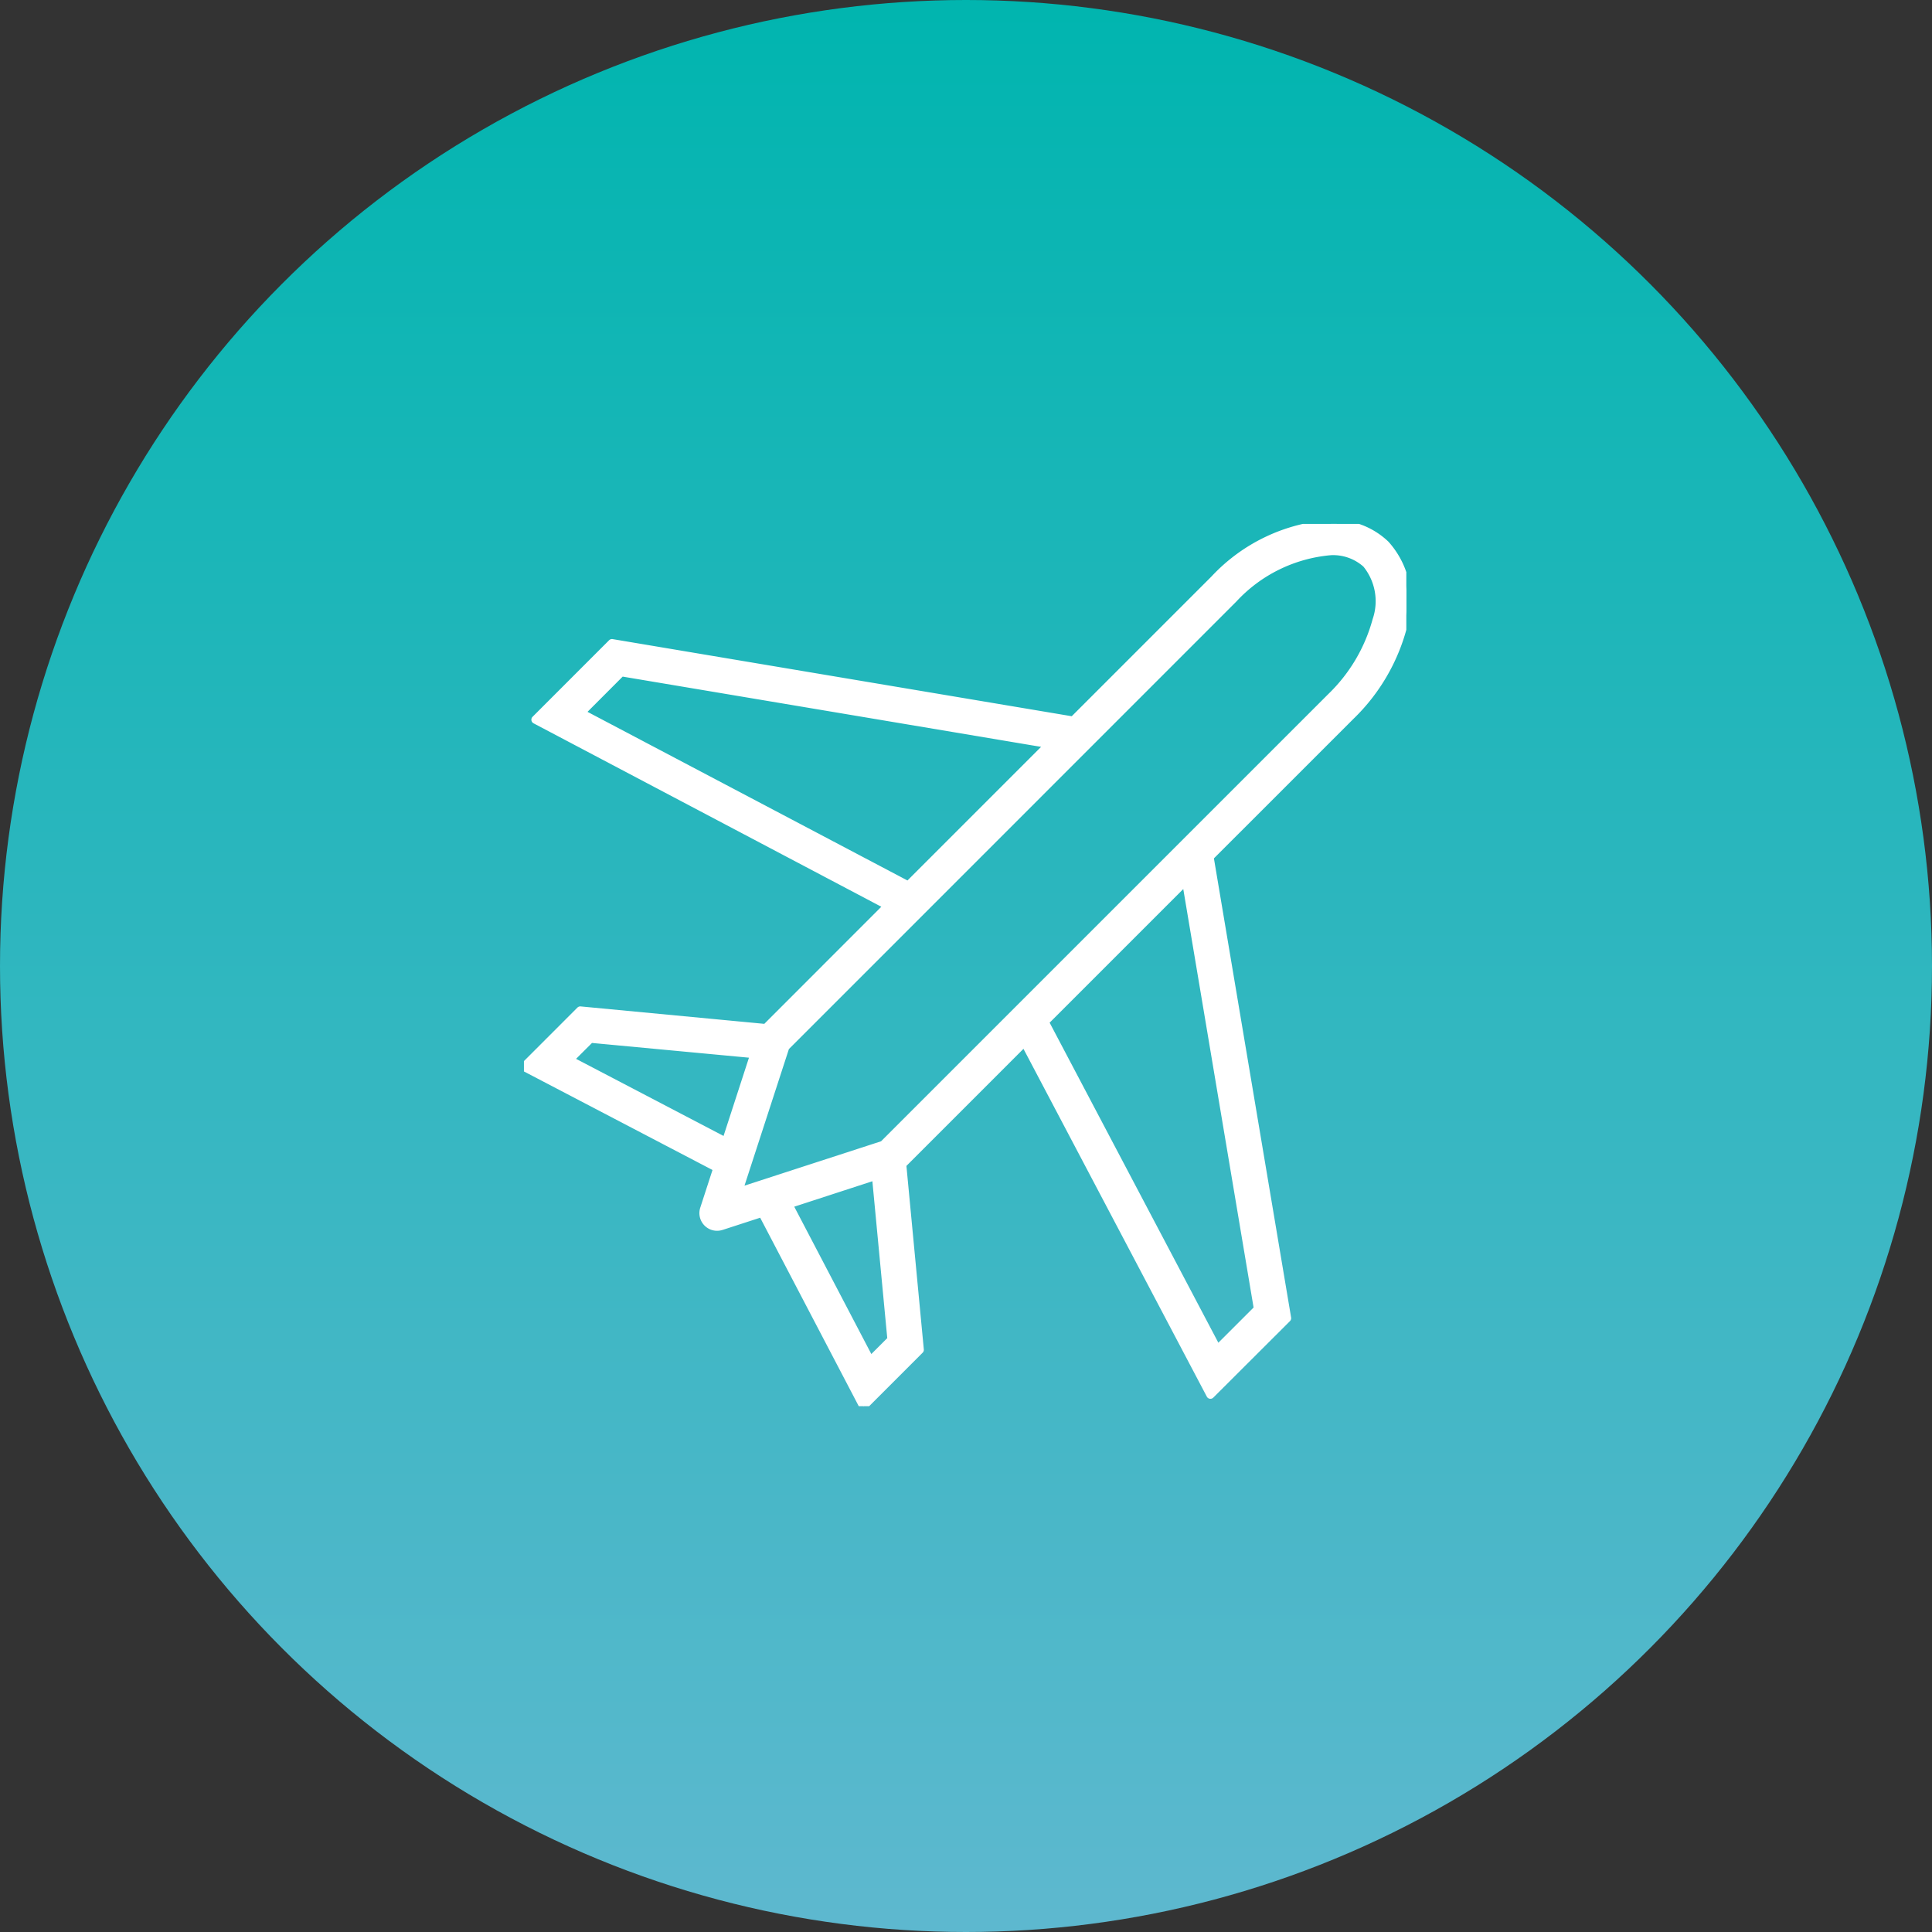 <svg xmlns="http://www.w3.org/2000/svg" xmlns:xlink="http://www.w3.org/1999/xlink" width="118" height="118" viewBox="0 0 118 118">
  <rect x="0" y="0" width="118" height="118" fill="#333333" stroke="none"/>
  <defs>
    <linearGradient id="linear-gradient" x1="0.5" x2="0.5" y2="1" gradientUnits="objectBoundingBox">
      <stop offset="0" stop-color="#00b5af"/>
      <stop offset="1" stop-color="#5eb8cf"/>
    </linearGradient>
    <clipPath id="clip-path">
      <rect id="長方形_19587" data-name="長方形 19587" width="53.894" height="53.885" fill="#fff" stroke="#fff" stroke-linecap="round" stroke-linejoin="round" stroke-width="0.5"/>
    </clipPath>
  </defs>
  <g id="グループ_39108" data-name="グループ 39108" transform="translate(-462 -1558)">
    <circle id="楕円形_573" data-name="楕円形 573" cx="59" cy="59" r="59" transform="translate(462 1558)" fill="url(#linear-gradient)"/>
    <g id="グループ_38239" data-name="グループ 38239" transform="translate(494 1590)">
      <g id="グループ_38238" data-name="グループ 38238" transform="translate(0 0)" clip-path="url(#clip-path)">
        <path id="パス_65363" data-name="パス 65363" d="M52.625,1.26A4.584,4.584,0,0,0,49.293,0a10.683,10.683,0,0,0-7.129,3.392l-8.621,8.621L5.377,7.282.706,11.957,22.245,23.314l-7.47,7.475L3.443,29.714,0,33.158l11.819,6.18-.813,2.5a.827.827,0,0,0,.787,1.084.893.893,0,0,0,.258-.04l2.5-.812,6.18,11.814,3.443-3.444L23.1,39.115l7.472-7.473L41.93,53.184l4.68-4.671L41.874,20.342l8.619-8.617a11.744,11.744,0,0,0,3.2-5.472A5.157,5.157,0,0,0,52.625,1.26M3.467,11.54,5.945,9.057l26.162,4.4-8.635,8.634Zm-.7,21.2,1.3-1.3,10.015.947-1.74,5.354ZM21.154,51.119l-5-9.568L21.5,39.813l.949,10.009Zm23.679-3.174-2.483,2.48L31.8,30.415l8.635-8.635ZM52.08,5.878a10.228,10.228,0,0,1-2.759,4.676L21.948,37.925,13.083,40.8l2.882-8.865L43.334,4.564a9.157,9.157,0,0,1,5.959-2.908,3.025,3.025,0,0,1,2.161.775,3.591,3.591,0,0,1,.626,3.446" transform="translate(0 0)" fill="#fff"/>
        <path id="パス_65363_-_アウトライン" data-name="パス 65363 - アウトライン" d="M20.732,54.135l-.038,0A.25.25,0,0,1,20.51,54L14.429,42.374l-2.3.747-.005,0a1.079,1.079,0,0,1-1.354-1.362l.747-2.3L-.116,33.38A.25.25,0,0,1-.247,33.2a.25.25,0,0,1,.07-.215l3.443-3.444a.25.25,0,0,1,.2-.072l11.215,1.064,7.147-7.152L.589,12.178a.25.25,0,0,1-.06-.4L5.2,7.105a.25.25,0,0,1,.218-.07l28.04,4.71,8.53-8.53A10.937,10.937,0,0,1,49.293-.25,4.825,4.825,0,0,1,52.8,1.083,5.392,5.392,0,0,1,53.936,6.31,11.991,11.991,0,0,1,50.67,11.9l-8.528,8.526,4.715,28.044a.25.25,0,0,1-.07.218l-4.68,4.671a.25.25,0,0,1-.4-.06L30.51,32.059l-7.149,7.15,1.063,11.209a.25.25,0,0,1-.072.2l-3.443,3.444A.25.25,0,0,1,20.732,54.135Zm-6.18-12.314a.25.25,0,0,1,.222.134L20.8,53.468l3.12-3.12L22.852,39.138a.25.25,0,0,1,.072-.2L30.4,31.466a.25.25,0,0,1,.4.06l11.2,21.242,4.349-4.341L41.627,20.383a.25.25,0,0,1,.07-.218l8.619-8.617A11.487,11.487,0,0,0,53.449,6.2a4.915,4.915,0,0,0-1-4.76A4.338,4.338,0,0,0,49.293.25a10.433,10.433,0,0,0-6.952,3.319L33.72,12.19a.25.25,0,0,1-.218.07L5.462,7.55l-4.34,4.345,21.239,11.2a.25.25,0,0,1,.06.4l-7.47,7.475a.25.25,0,0,1-.2.072L3.537,29.974l-3.12,3.12,11.517,6.022a.25.25,0,0,1,.122.3l-.813,2.5a.581.581,0,0,0,.141.588.573.573,0,0,0,.408.169.646.646,0,0,0,.183-.029l2.5-.811A.25.25,0,0,1,14.552,41.821Zm6.6,9.548-.038,0a.25.25,0,0,1-.184-.131l-5-9.568a.25.25,0,0,1,.144-.354l5.351-1.738a.25.25,0,0,1,.326.214L22.7,49.8a.25.25,0,0,1-.072.2l-1.3,1.3A.25.25,0,0,1,21.154,51.369ZM16.51,41.7l4.708,9,.973-.973-.909-9.581Zm25.84,8.977-.037,0a.25.25,0,0,1-.184-.131L31.58,30.532a.25.25,0,0,1,.044-.293L40.259,21.6a.25.25,0,0,1,.423.135L45.08,47.9a.25.25,0,0,1-.07.218L42.527,50.6A.25.25,0,0,1,42.35,50.675ZM32.108,30.461,42.413,50.009l2.152-2.15L40.27,22.3ZM13.083,41.054a.25.25,0,0,1-.238-.327l2.882-8.865a.25.25,0,0,1,.061-.1L43.157,4.388a9.415,9.415,0,0,1,6.136-2.981,3.269,3.269,0,0,1,2.338.848,3.827,3.827,0,0,1,.693,3.679,10.484,10.484,0,0,1-2.826,4.8L22.125,38.1a.25.25,0,0,1-.1.061L13.16,41.042A.25.25,0,0,1,13.083,41.054Zm3.1-8.98-2.712,8.341,8.341-2.709,27.33-27.329a9.974,9.974,0,0,0,2.692-4.555,3.36,3.36,0,0,0-.559-3.213,2.785,2.785,0,0,0-1.984-.7A8.909,8.909,0,0,0,43.51,4.742Zm-3.846,5.915a.25.25,0,0,1-.116-.028l-9.572-5a.25.25,0,0,1-.061-.4l1.3-1.3a.25.25,0,0,1,.2-.072l10.015.947a.25.25,0,0,1,.214.326l-1.74,5.354a.25.25,0,0,1-.238.173ZM3.184,32.671l9.008,4.709L13.744,32.6,4.157,31.7ZM23.472,22.336a.249.249,0,0,1-.117-.029L3.351,11.761a.25.25,0,0,1-.06-.4L5.769,8.88a.25.25,0,0,1,.218-.07l26.162,4.4a.25.25,0,0,1,.135.423l-8.635,8.634A.25.25,0,0,1,23.472,22.336ZM3.883,11.477l19.542,10.3,8.161-8.161L6.031,9.325Z" transform="translate(0 0)" fill="#fff"/>
      </g>
    </g>
  </g>
</svg>
